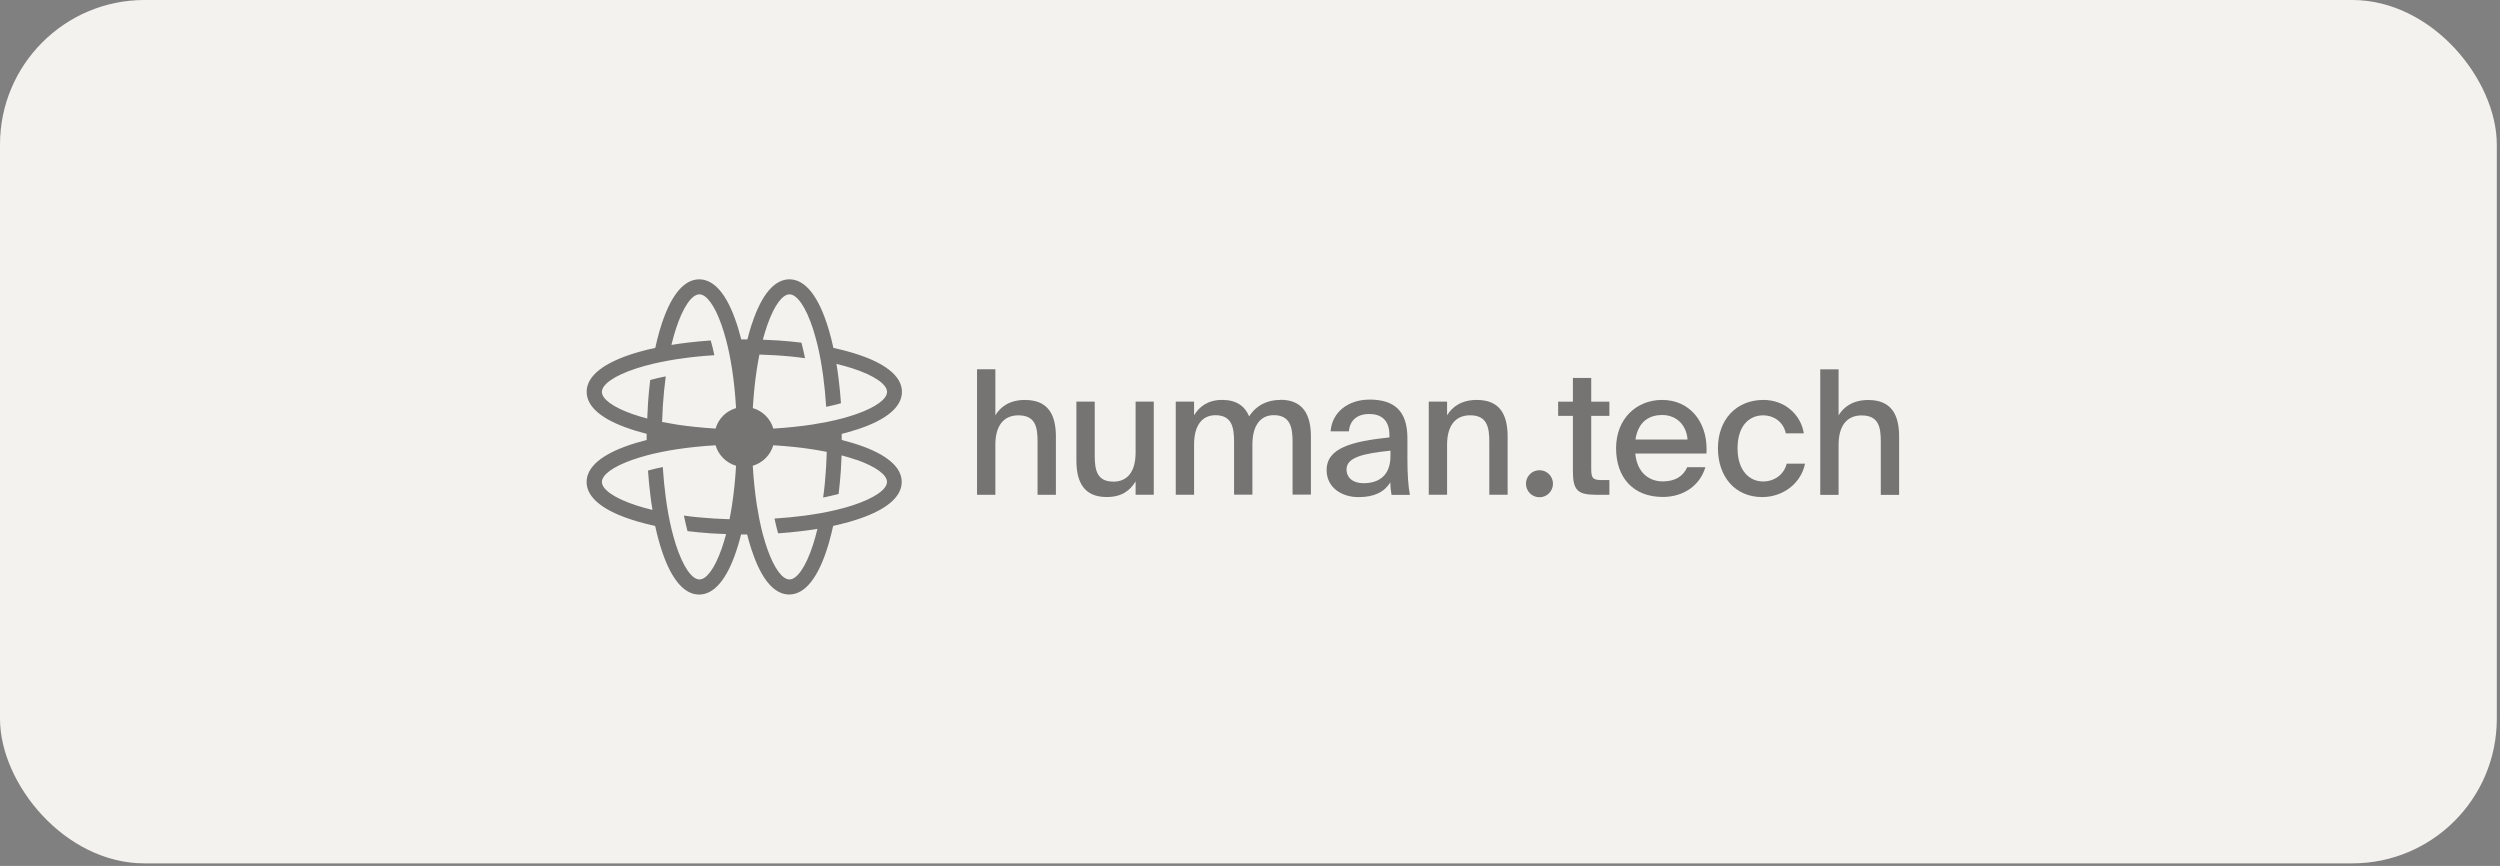 <svg width="179" height="62" viewBox="0 0 179 62" fill="none" xmlns="http://www.w3.org/2000/svg">
<rect x="0" y="0" width="179" height="62" fill="#808080" stroke="none"/>
<rect width="178.771" height="61.818" rx="10.349" fill="#F4F2EE"/>
<g opacity="0.55">
<path fill-rule="evenodd" clip-rule="evenodd" d="M61.354 30.756C61.396 30.744 61.437 30.731 61.475 30.715C63.508 30.035 64.579 29.119 64.579 28.056C64.579 26.922 63.358 25.955 61.054 25.264C60.979 25.238 60.9 25.218 60.825 25.197C60.458 25.093 60.075 24.997 59.67 24.909C59.583 24.509 59.491 24.122 59.383 23.755C59.37 23.701 59.353 23.646 59.337 23.596C59.328 23.576 59.324 23.551 59.316 23.53C58.624 21.221 57.657 20 56.524 20C55.461 20 54.544 21.071 53.865 23.109C53.856 23.13 53.852 23.151 53.844 23.167C53.836 23.188 53.832 23.209 53.823 23.226C53.79 23.326 53.761 23.426 53.727 23.53C53.652 23.776 53.581 24.034 53.515 24.301C53.44 24.301 53.369 24.301 53.294 24.301C53.219 24.301 53.148 24.301 53.073 24.301C53.006 24.034 52.935 23.78 52.861 23.53C52.831 23.426 52.798 23.326 52.765 23.226C52.752 23.184 52.74 23.142 52.723 23.105C52.044 21.071 51.131 20 50.064 20C48.931 20 47.964 21.221 47.272 23.53C47.264 23.551 47.259 23.576 47.251 23.596C47.234 23.651 47.222 23.701 47.205 23.755C47.101 24.122 47.005 24.505 46.918 24.909C46.517 24.993 46.13 25.088 45.763 25.193C45.684 25.213 45.609 25.234 45.534 25.259C43.225 25.955 42.004 26.918 42.004 28.052C42.004 29.114 43.075 30.031 45.109 30.711C45.13 30.719 45.151 30.723 45.167 30.731C45.188 30.74 45.209 30.744 45.226 30.752C45.326 30.785 45.426 30.815 45.53 30.848C45.776 30.923 46.034 30.994 46.301 31.061C46.301 31.136 46.301 31.206 46.301 31.281C46.301 31.356 46.301 31.427 46.301 31.502C46.034 31.569 45.78 31.64 45.53 31.715C45.426 31.744 45.326 31.777 45.226 31.811C45.184 31.823 45.142 31.836 45.105 31.852C43.071 32.532 42 33.449 42 34.511C42 35.645 43.221 36.612 45.53 37.303C45.551 37.312 45.576 37.316 45.597 37.324C45.651 37.341 45.701 37.354 45.755 37.37C46.122 37.474 46.505 37.57 46.909 37.658C46.997 38.062 47.089 38.445 47.197 38.812C47.218 38.891 47.239 38.966 47.264 39.041C47.955 41.35 48.922 42.571 50.056 42.571C51.118 42.571 52.035 41.5 52.715 39.462C52.727 39.425 52.74 39.383 52.752 39.342C52.785 39.241 52.815 39.145 52.848 39.041C52.923 38.795 52.994 38.537 53.06 38.27H53.498C53.565 38.537 53.632 38.795 53.711 39.041C53.74 39.145 53.773 39.241 53.806 39.342C53.819 39.383 53.831 39.425 53.848 39.462C54.528 41.496 55.44 42.567 56.507 42.567C57.641 42.567 58.608 41.346 59.299 39.037C59.324 38.962 59.345 38.883 59.366 38.808C59.47 38.441 59.566 38.058 59.654 37.654C60.054 37.566 60.441 37.47 60.808 37.366C60.887 37.345 60.962 37.324 61.037 37.299C63.346 36.607 64.563 35.641 64.563 34.507C64.563 33.444 63.492 32.532 61.458 31.848C61.421 31.836 61.379 31.823 61.337 31.811C61.237 31.777 61.141 31.748 61.037 31.715C60.791 31.64 60.533 31.569 60.266 31.502V31.065C60.533 30.998 60.791 30.931 61.037 30.852C61.141 30.823 61.237 30.79 61.337 30.756H61.354ZM52.423 36.107C52.365 36.483 52.302 36.837 52.235 37.174C52.219 37.174 52.206 37.174 52.194 37.174C51.835 37.162 51.489 37.149 51.156 37.129C50.377 37.083 49.647 37.012 48.968 36.916C49.051 37.32 49.139 37.695 49.226 38.029C49.764 38.095 50.322 38.145 50.893 38.187C51.256 38.212 51.623 38.229 51.989 38.241C51.885 38.629 51.777 38.983 51.664 39.304C51.164 40.717 50.581 41.488 50.081 41.488C49.547 41.488 48.914 40.608 48.393 39.004C48.285 38.658 48.176 38.279 48.076 37.866C47.993 37.516 47.914 37.141 47.843 36.745C47.78 36.387 47.722 36.016 47.668 35.62C47.576 34.945 47.505 34.211 47.455 33.436C47.068 33.515 46.718 33.603 46.397 33.694C46.434 34.265 46.488 34.824 46.555 35.361C46.601 35.753 46.655 36.141 46.718 36.512C46.309 36.412 45.93 36.307 45.584 36.195C43.975 35.674 43.096 35.041 43.096 34.507C43.096 34.007 43.867 33.419 45.28 32.923C45.601 32.811 45.955 32.703 46.343 32.598C46.643 32.519 46.959 32.444 47.293 32.378C47.33 32.369 47.368 32.361 47.405 32.353C47.743 32.286 48.101 32.223 48.472 32.165C49.31 32.04 50.235 31.94 51.235 31.881C51.439 32.586 51.994 33.144 52.702 33.348C52.644 34.349 52.548 35.274 52.419 36.112L52.423 36.107ZM48.476 30.402C49.31 30.527 50.235 30.627 51.235 30.686C51.439 29.977 51.994 29.423 52.702 29.219C52.644 28.218 52.548 27.293 52.419 26.456C52.36 26.081 52.298 25.726 52.231 25.389C52.231 25.368 52.223 25.347 52.219 25.326C52.219 25.309 52.21 25.293 52.21 25.28C52.139 24.943 52.065 24.622 51.985 24.322C51.881 23.938 51.773 23.584 51.66 23.259C51.16 21.846 50.577 21.075 50.077 21.075C49.543 21.075 48.91 21.954 48.389 23.563C48.28 23.909 48.172 24.288 48.072 24.697C48.443 24.634 48.826 24.58 49.222 24.534C49.76 24.468 50.318 24.418 50.889 24.376C50.981 24.693 51.069 25.047 51.148 25.434C50.368 25.48 49.639 25.551 48.964 25.647C48.572 25.697 48.197 25.755 47.839 25.822C47.443 25.897 47.068 25.972 46.718 26.055C46.309 26.155 45.93 26.26 45.584 26.372C43.975 26.893 43.096 27.526 43.096 28.06C43.096 28.56 43.867 29.148 45.28 29.644C45.601 29.756 45.955 29.864 46.343 29.969C46.355 29.598 46.376 29.231 46.397 28.873C46.434 28.302 46.488 27.743 46.555 27.206C46.889 27.114 47.259 27.026 47.668 26.947C47.576 27.622 47.505 28.356 47.455 29.131C47.434 29.469 47.422 29.814 47.409 30.173V30.215C47.747 30.281 48.105 30.344 48.476 30.402ZM61.325 32.919C62.737 33.419 63.508 34.003 63.508 34.503C63.508 35.036 62.629 35.67 61.025 36.191C60.679 36.303 60.3 36.407 59.887 36.507C59.537 36.591 59.162 36.67 58.766 36.741C58.407 36.803 58.037 36.862 57.641 36.916C56.961 37.008 56.232 37.078 55.453 37.129C55.536 37.516 55.624 37.866 55.711 38.187C56.282 38.15 56.84 38.095 57.378 38.029C57.77 37.983 58.157 37.929 58.528 37.866C58.428 38.275 58.324 38.658 58.212 39.004C57.691 40.608 57.061 41.488 56.524 41.488C56.024 41.488 55.44 40.717 54.94 39.304C54.828 38.983 54.719 38.629 54.615 38.241C54.536 37.941 54.461 37.624 54.394 37.291V37.274C54.382 37.241 54.377 37.212 54.369 37.179C54.303 36.841 54.24 36.483 54.182 36.112C54.057 35.274 53.956 34.349 53.898 33.348C54.602 33.144 55.161 32.59 55.365 31.881C56.365 31.94 57.291 32.036 58.128 32.165C58.503 32.223 58.858 32.286 59.195 32.353C59.195 32.369 59.195 32.382 59.195 32.398C59.183 32.753 59.17 33.099 59.149 33.436C59.103 34.215 59.033 34.945 58.937 35.624C59.341 35.541 59.716 35.453 60.045 35.366C60.112 34.828 60.162 34.27 60.204 33.699C60.229 33.336 60.245 32.974 60.258 32.603C60.645 32.707 61 32.815 61.321 32.928L61.325 32.919ZM60.262 29.969C59.962 30.048 59.645 30.123 59.308 30.19C59.27 30.198 59.233 30.206 59.199 30.215C58.862 30.281 58.503 30.344 58.132 30.402C57.295 30.527 56.37 30.627 55.369 30.686C55.165 29.981 54.611 29.423 53.902 29.219C53.961 28.218 54.057 27.293 54.186 26.456C54.244 26.081 54.307 25.726 54.373 25.389H54.419C54.778 25.401 55.123 25.414 55.457 25.434C56.236 25.48 56.965 25.551 57.641 25.647C57.557 25.243 57.47 24.872 57.382 24.534C56.845 24.468 56.286 24.418 55.715 24.376C55.353 24.351 54.99 24.334 54.619 24.322C54.723 23.938 54.832 23.584 54.944 23.259C55.444 21.846 56.028 21.075 56.528 21.075C57.061 21.075 57.695 21.954 58.216 23.563C58.324 23.909 58.432 24.288 58.532 24.697C58.616 25.047 58.695 25.422 58.766 25.818C58.828 26.176 58.887 26.547 58.941 26.943C59.033 27.622 59.103 28.352 59.154 29.131C59.541 29.048 59.891 28.96 60.212 28.873C60.175 28.302 60.12 27.743 60.054 27.206C60.008 26.814 59.954 26.426 59.891 26.055C60.3 26.155 60.683 26.26 61.029 26.372C62.633 26.893 63.513 27.526 63.513 28.06C63.513 28.56 62.742 29.144 61.329 29.644C61.008 29.756 60.654 29.864 60.266 29.969H60.262Z" fill="#0C0C0C"/>
<path d="M73.397 28.634C72.297 28.634 71.626 29.13 71.268 29.734V26.438H69.955V35.427H71.268V31.847C71.268 30.459 71.876 29.738 72.914 29.738C74.152 29.738 74.289 30.605 74.289 31.622V35.427H75.602V31.251C75.602 29.676 75.031 28.638 73.397 28.638V28.634Z" fill="#0C0C0C"/>
<path d="M79.708 34.486C80.725 34.486 81.309 33.778 81.309 32.402V28.756H82.609V35.424H81.309V34.47C80.913 35.116 80.329 35.587 79.242 35.587C77.641 35.587 77.07 34.557 77.07 32.973V28.756H78.383V32.598C78.383 33.615 78.516 34.482 79.708 34.482V34.486Z" fill="#0C0C0C"/>
<path d="M91.681 28.633C90.752 28.633 89.96 29.004 89.439 29.813C89.139 29.083 88.534 28.633 87.505 28.633C86.476 28.633 85.859 29.129 85.496 29.733V28.754H84.184V35.422H85.496V31.826C85.496 30.45 86.08 29.729 87.022 29.729C88.197 29.729 88.359 30.596 88.359 31.613V35.418H89.672V31.821C89.672 30.446 90.268 29.725 91.198 29.725C92.373 29.725 92.548 30.592 92.548 31.609V35.414H93.861V31.238C93.861 29.663 93.265 28.625 91.681 28.625V28.633Z" fill="#0C0C0C"/>
<path fill-rule="evenodd" clip-rule="evenodd" d="M98.045 28.609C99.891 28.609 100.771 29.476 100.771 31.377V32.889C100.771 33.969 100.833 34.81 100.946 35.431H99.633C99.575 35.098 99.546 34.811 99.546 34.54C99.125 35.219 98.404 35.594 97.278 35.594C96.028 35.594 94.986 34.886 94.986 33.66C94.986 32.077 96.77 31.606 99.483 31.318V31.156C99.483 30.039 98.85 29.643 98.045 29.643C97.166 29.643 96.645 30.101 96.582 30.881H95.27C95.382 29.48 96.558 28.613 98.045 28.613V28.609ZM97.624 34.598C98.629 34.598 99.558 34.14 99.558 32.639V32.268C97.637 32.464 96.412 32.739 96.412 33.606C96.412 34.202 96.87 34.598 97.624 34.598Z" fill="#0C0C0C"/>
<path d="M105.741 28.635C104.641 28.635 103.97 29.131 103.612 29.735V28.755H102.299V35.423H103.612V31.844C103.612 30.456 104.22 29.735 105.258 29.735C106.483 29.735 106.633 30.602 106.633 31.619V35.423H107.946V31.248C107.946 29.672 107.375 28.635 105.741 28.635Z" fill="#0C0C0C"/>
<path d="M110.218 33.668H110.235C110.764 33.668 111.193 34.102 111.193 34.635C111.193 35.168 110.764 35.602 110.235 35.602H110.218C109.689 35.602 109.26 35.168 109.26 34.635C109.26 34.102 109.689 33.668 110.218 33.668Z" fill="#0C0C0C"/>
<path d="M113.932 27.062H112.619V28.759H111.564V29.775H112.619V33.718C112.619 35.143 112.977 35.427 114.328 35.427H115.232V34.372H114.661C114.015 34.372 113.932 34.21 113.932 33.531V29.775H115.232V28.759H113.932V27.062Z" fill="#0C0C0C"/>
<path fill-rule="evenodd" clip-rule="evenodd" d="M115.711 32.094C115.711 29.989 117.161 28.635 119.007 28.635C120.966 28.635 122.191 30.172 122.191 32.139C122.191 32.252 122.191 32.352 122.179 32.473H117.086C117.224 33.923 118.153 34.469 119.045 34.469C119.987 34.469 120.533 34.061 120.804 33.452H122.104C121.745 34.69 120.616 35.582 119.057 35.582C116.936 35.582 115.711 34.19 115.711 32.085V32.094ZM119.007 29.714C118.153 29.714 117.299 30.122 117.099 31.473H120.829C120.754 30.431 120.037 29.714 119.007 29.714Z" fill="#0C0C0C"/>
<path d="M126.23 34.473C125.3 34.473 124.408 33.744 124.408 32.094C124.408 30.443 125.288 29.739 126.23 29.739C127.046 29.739 127.705 30.247 127.863 31.027H129.151C128.955 29.727 127.826 28.635 126.263 28.635C124.279 28.635 123.004 30.085 123.004 32.094C123.004 34.102 124.208 35.59 126.175 35.59C127.676 35.59 128.963 34.598 129.238 33.198H127.926C127.763 33.894 127.134 34.473 126.23 34.473Z" fill="#0C0C0C"/>
<path d="M131.643 29.74C132.001 29.136 132.672 28.64 133.772 28.64C135.41 28.64 135.977 29.681 135.977 31.257V35.433H134.664V31.628C134.664 30.611 134.531 29.744 133.289 29.744C132.251 29.744 131.643 30.465 131.643 31.853V35.433H130.33V26.443H131.643V29.74Z" fill="#0C0C0C"/>
</g>
</svg>
